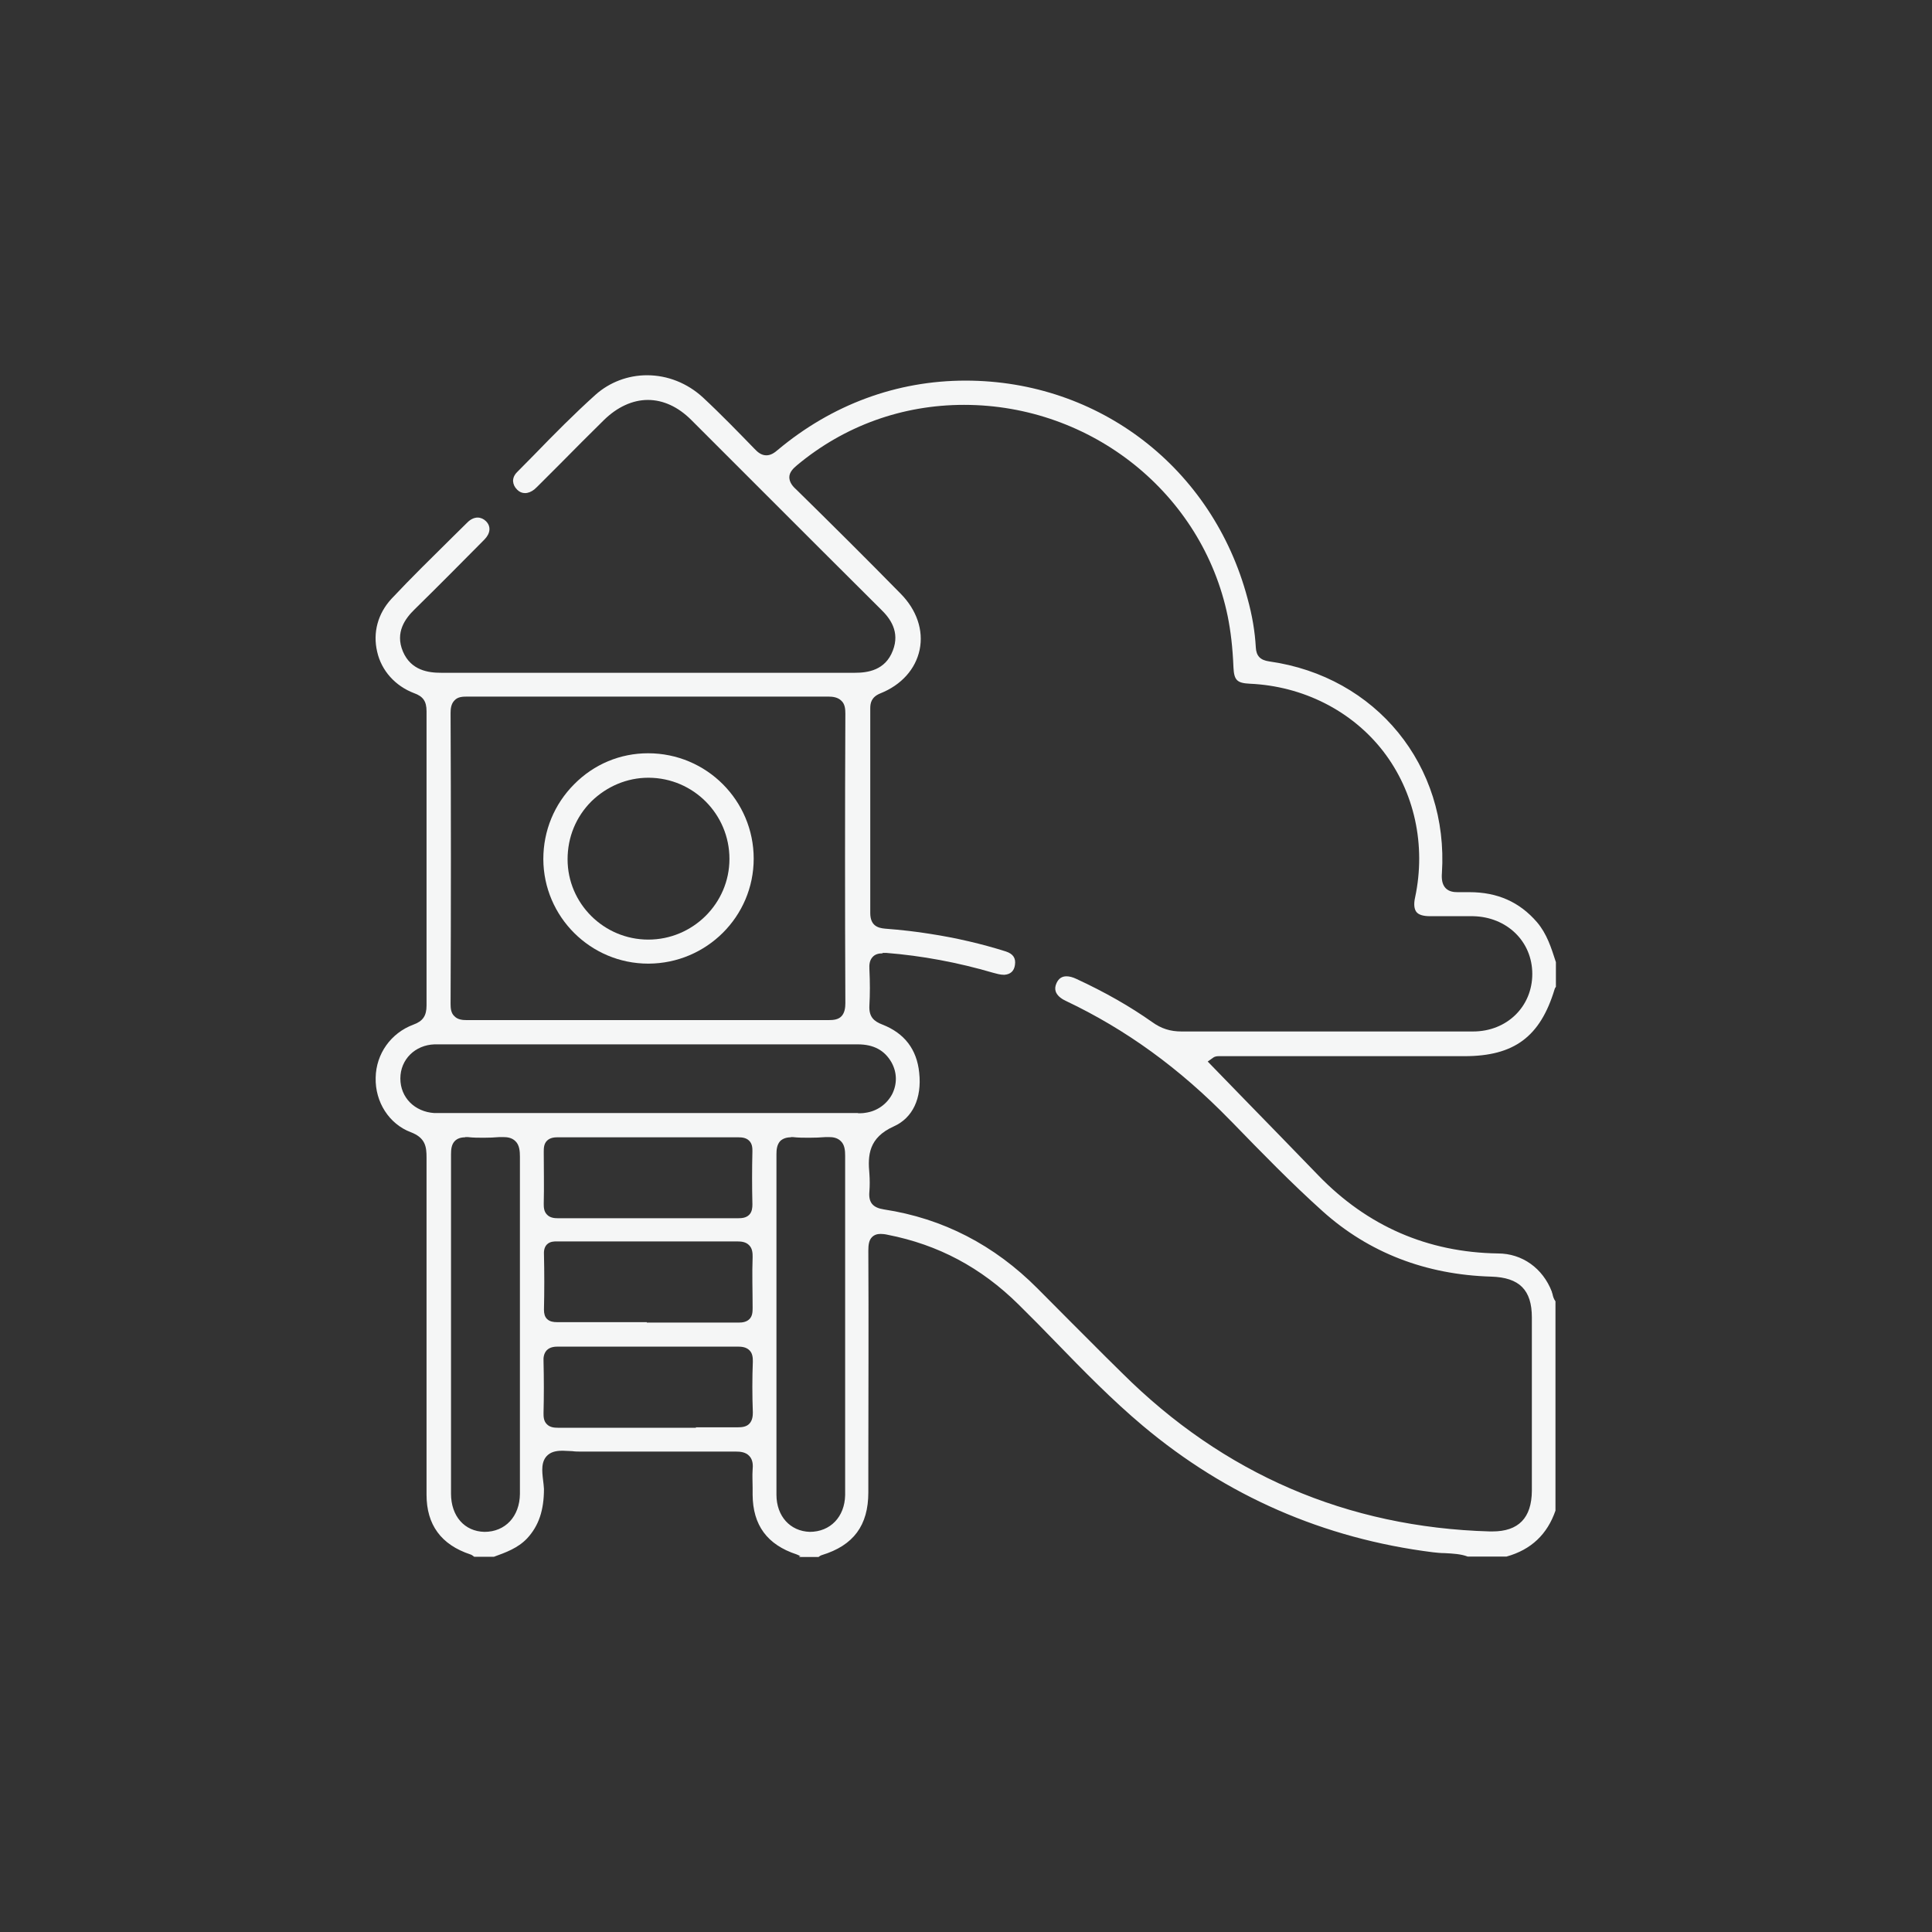 <?xml version="1.0" encoding="UTF-8"?>
<svg id="Layer_1" data-name="Layer 1" xmlns="http://www.w3.org/2000/svg" viewBox="0 0 90 90">
  <rect x="0" y="0" width="90" height="90" fill="#333333" stroke="none"/>
  <defs>
    <style>
      .cls-1 {
        fill: #f5f6f6;
        stroke-width: 0px;
      }
    </style>
  </defs>
  <path class="cls-1" d="m37.29,72.5c-.07-.04-.12-.07-.18-.09-1.37-.45-2.04-1.36-2.05-2.78v-.33c0-.28-.02-.56,0-.83.02-.2.02-.46-.15-.64-.17-.19-.43-.21-.63-.21-1.17,0-2.31,0-3.46,0h-3.76c-.13,0-.26,0-.4-.02-.15,0-.31-.02-.45-.02-.2,0-.48.02-.68.19-.34.29-.28.76-.23,1.19.02.14.03.27.04.4,0,.99-.24,1.72-.79,2.31-.43.45-.99.65-1.54.85h-.92c-.07-.06-.12-.09-.18-.11-1.36-.45-2.04-1.38-2.04-2.78v-15.71c0-.5-.05-.92-.74-1.18-1-.38-1.66-1.4-1.63-2.54.02-1.11.71-2.08,1.76-2.47.44-.16.61-.41.61-.89,0-4.57,0-9.14,0-13.71,0-.46-.16-.69-.58-.84-.87-.33-1.52-1.04-1.72-1.93-.21-.89.03-1.78.67-2.47.91-.97,1.87-1.91,2.8-2.83l.74-.73c.14-.14.31-.22.47-.22.14,0,.28.06.39.17.24.24.21.57-.08.86-1.08,1.09-2.16,2.18-3.25,3.25-.42.41-.92,1.06-.54,1.96.38.89,1.2.99,1.77.99h19.29c.58,0,1.41-.11,1.76-1.03.35-.89-.14-1.52-.54-1.91-1.81-1.8-3.63-3.62-5.44-5.43l-3.41-3.41c-.61-.61-1.31-.93-2.02-.93s-1.43.33-2.05.94c-.67.66-1.35,1.34-2.01,2.01l-1.01,1.01c-.07.07-.15.15-.22.21-.14.11-.29.17-.43.17s-.26-.05-.37-.16c-.12-.12-.18-.25-.19-.4,0-.15.06-.29.19-.42l.8-.81c.91-.94,1.86-1.9,2.85-2.79.66-.59,1.52-.91,2.4-.91.96,0,1.88.37,2.6,1.03.86.8,1.7,1.67,2.41,2.4.15.16.32.3.55.3.21,0,.38-.12.53-.25,2.52-2.11,5.54-3.23,8.75-3.23,6.22,0,11.51,4.07,13.13,10.13.23.83.35,1.58.39,2.29.02.41.21.6.62.66,4.99.7,8.37,4.86,8.05,9.86-.02.25,0,.52.17.7.16.17.39.19.56.19h.17c.13,0,.26,0,.38,0,1.31,0,2.34.46,3.15,1.4.46.54.66,1.18.88,1.86v1.15s-.05.06-.06.11c-.67,2.22-1.89,3.12-4.2,3.12h-11.25c-.06,0-.12,0-.18,0-.08,0-.19,0-.29.08l-.24.17,1.69,1.74c1.16,1.19,2.31,2.37,3.46,3.56,2.29,2.37,5.1,3.59,8.37,3.64,1.13,0,2.09.69,2.51,1.78,0,.03.02.07.03.1.02.1.05.23.14.35v9.75c-.38,1.1-1.13,1.82-2.28,2.14h-1.81c-.31-.12-.69-.14-1.07-.16-.18,0-.37-.02-.55-.04-5.09-.64-9.63-2.63-13.51-5.89-1.43-1.2-2.77-2.57-4.05-3.89-.57-.59-1.16-1.19-1.74-1.76-1.75-1.73-3.75-2.79-6.1-3.25-.13-.03-.24-.04-.33-.04-.17,0-.3.05-.4.15-.14.14-.17.36-.17.63.02,3.37,0,6.74,0,10.11v1.15c0,1.54-.69,2.47-2.16,2.92-.07.02-.12.06-.16.09h-.91l.02-.02Zm-15.61-19.52c-.22,0-.38.06-.49.17-.16.16-.18.4-.18.62,0,1.94,0,3.9,0,5.85v9.96c0,1.04.62,1.76,1.56,1.78h0c.97,0,1.64-.72,1.65-1.77v-5.29c0-3.47,0-6.94,0-10.41,0-.26-.02-.55-.21-.73-.17-.17-.4-.19-.56-.19h-.19c-.24.02-.48.03-.72.03s-.51,0-.75-.03h-.13Zm15.17,0c-.22,0-.38.06-.5.17-.16.17-.18.41-.18.62,0,1.95,0,3.9,0,5.85v10.01c0,1,.64,1.7,1.55,1.73h0c.96,0,1.63-.7,1.65-1.71v-4.61c0-3.74,0-7.46,0-11.2,0-.24-.02-.51-.2-.68-.17-.17-.39-.19-.55-.19h-.16c-.25.02-.51.03-.76.03s-.52,0-.77-.03h-.13.03Zm4.27-8.57c-.21,0-.36.05-.47.17-.15.16-.16.38-.15.56.03.62.03,1.18,0,1.7-.03.54.22.74.61.89,1.02.4,1.6,1.15,1.71,2.24.13,1.2-.31,2.11-1.18,2.5-1.18.53-1.22,1.35-1.14,2.21.02.28.02.56,0,.82-.05.52.16.76.68.84,2.75.42,5.14,1.66,7.15,3.68,1.05,1.06,2.11,2.12,3.16,3.17l.78.77c4.72,4.7,10.48,7.19,17.13,7.38h.12c1.22,0,1.83-.63,1.84-1.89v-8.08c0-1.28-.58-1.86-1.89-1.9-3.06-.09-5.71-1.12-7.85-3.04-1.46-1.31-2.86-2.75-4.21-4.14l-.1-.1c-2.36-2.43-4.87-4.24-7.65-5.56-.26-.12-.42-.27-.48-.44-.04-.12-.03-.25.04-.4.1-.21.25-.31.46-.31.14,0,.29.04.46.12,1.36.63,2.51,1.29,3.53,2.01.43.31.85.44,1.37.44,1.1,0,2.17,0,3.24,0h10.34c1.58,0,2.76-1.16,2.76-2.68s-1.19-2.66-2.76-2.69h-2c-.33,0-.54-.07-.64-.2s-.13-.36-.06-.67c.52-2.44-.03-4.93-1.49-6.82-1.46-1.88-3.73-3.03-6.21-3.14-.59-.03-.73-.16-.76-.75-.04-.97-.13-1.7-.27-2.4-1.18-5.71-6.34-9.84-12.28-9.84-2.87,0-5.57.97-7.78,2.81-.18.15-.36.33-.36.56s.15.42.32.57c1.64,1.61,3.26,3.22,4.87,4.86.74.75,1.07,1.7.88,2.61-.19.9-.85,1.64-1.83,2.03-.42.17-.47.45-.47.7,0,3.18,0,6.35,0,9.53,0,.59.35.7.69.73.78.06,1.46.14,2.08.24,1.24.19,2.43.47,3.54.82.34.11.48.31.43.63-.04.29-.21.44-.5.46h0c-.18,0-.35-.05-.5-.09-1.67-.49-3.35-.8-4.99-.93h-.18Zm-8.69,22.08c.64,0,1.28,0,1.92,0h0c.21,0,.42-.02.56-.17.15-.16.16-.38.16-.53-.03-.79-.03-1.59,0-2.36,0-.15,0-.38-.16-.53-.15-.15-.36-.17-.56-.17h-8.34c-.19,0-.39.02-.54.17-.14.15-.16.35-.15.51.02.81.02,1.63,0,2.42,0,.15,0,.36.15.51.14.15.34.17.52.17h6.43v-.03Zm-2.3-4.88h4.3c.14,0,.34-.02.48-.16s.15-.33.15-.52c0-.8-.03-1.59,0-2.37,0-.16,0-.39-.16-.55-.15-.16-.37-.18-.56-.18-.65,0-1.28,0-1.9,0h-6.53c-.09,0-.29,0-.43.14-.1.1-.15.25-.14.45.02.86.02,1.72,0,2.59,0,.19.04.33.14.43.13.13.31.15.46.15h4.19Zm-4.17-8.63c-.14,0-.34.02-.48.16s-.15.33-.15.51c0,.8.02,1.62,0,2.42,0,.15,0,.36.15.51.14.15.34.17.51.17h8.39c.19,0,.38-.02.52-.16s.15-.35.15-.48c-.02-.82-.02-1.66,0-2.48,0-.14,0-.34-.15-.49-.14-.14-.33-.16-.51-.16h-8.44,0Zm14-1.12c.11,0,.23,0,.34-.02.55-.07,1.01-.4,1.26-.87.24-.48.23-1.01-.03-1.48-.32-.56-.83-.84-1.57-.84h-19.72c-.9.03-1.59.7-1.59,1.59s.67,1.55,1.58,1.61h19.74v.02Zm-5.63-4.34c1.43,0,2.85,0,4.27,0h0c.22,0,.45-.02.6-.18s.18-.4.18-.61c-.02-4.5-.02-8.99,0-13.49,0-.21-.02-.45-.19-.6-.16-.16-.4-.19-.6-.19h-16.8c-.22,0-.46,0-.62.18-.16.16-.18.4-.18.59.02,4.52.02,9.03,0,13.55,0,.2.02.43.18.57.15.16.38.18.57.18,1.48,0,2.93,0,4.39,0h8.2Z"/>
  <path class="cls-1" d="m30.2,44.89c-2.69,0-4.88-2.18-4.89-4.87,0-1.32.51-2.56,1.44-3.49.92-.93,2.14-1.44,3.44-1.44,2.73,0,4.92,2.21,4.92,4.91s-2.2,4.88-4.9,4.89h0Zm0-8.66c-.99,0-1.93.4-2.65,1.1-.72.72-1.11,1.67-1.11,2.7,0,2.06,1.69,3.74,3.76,3.74s3.78-1.68,3.78-3.76-1.68-3.77-3.76-3.78h-.03,0Z"/>
</svg>